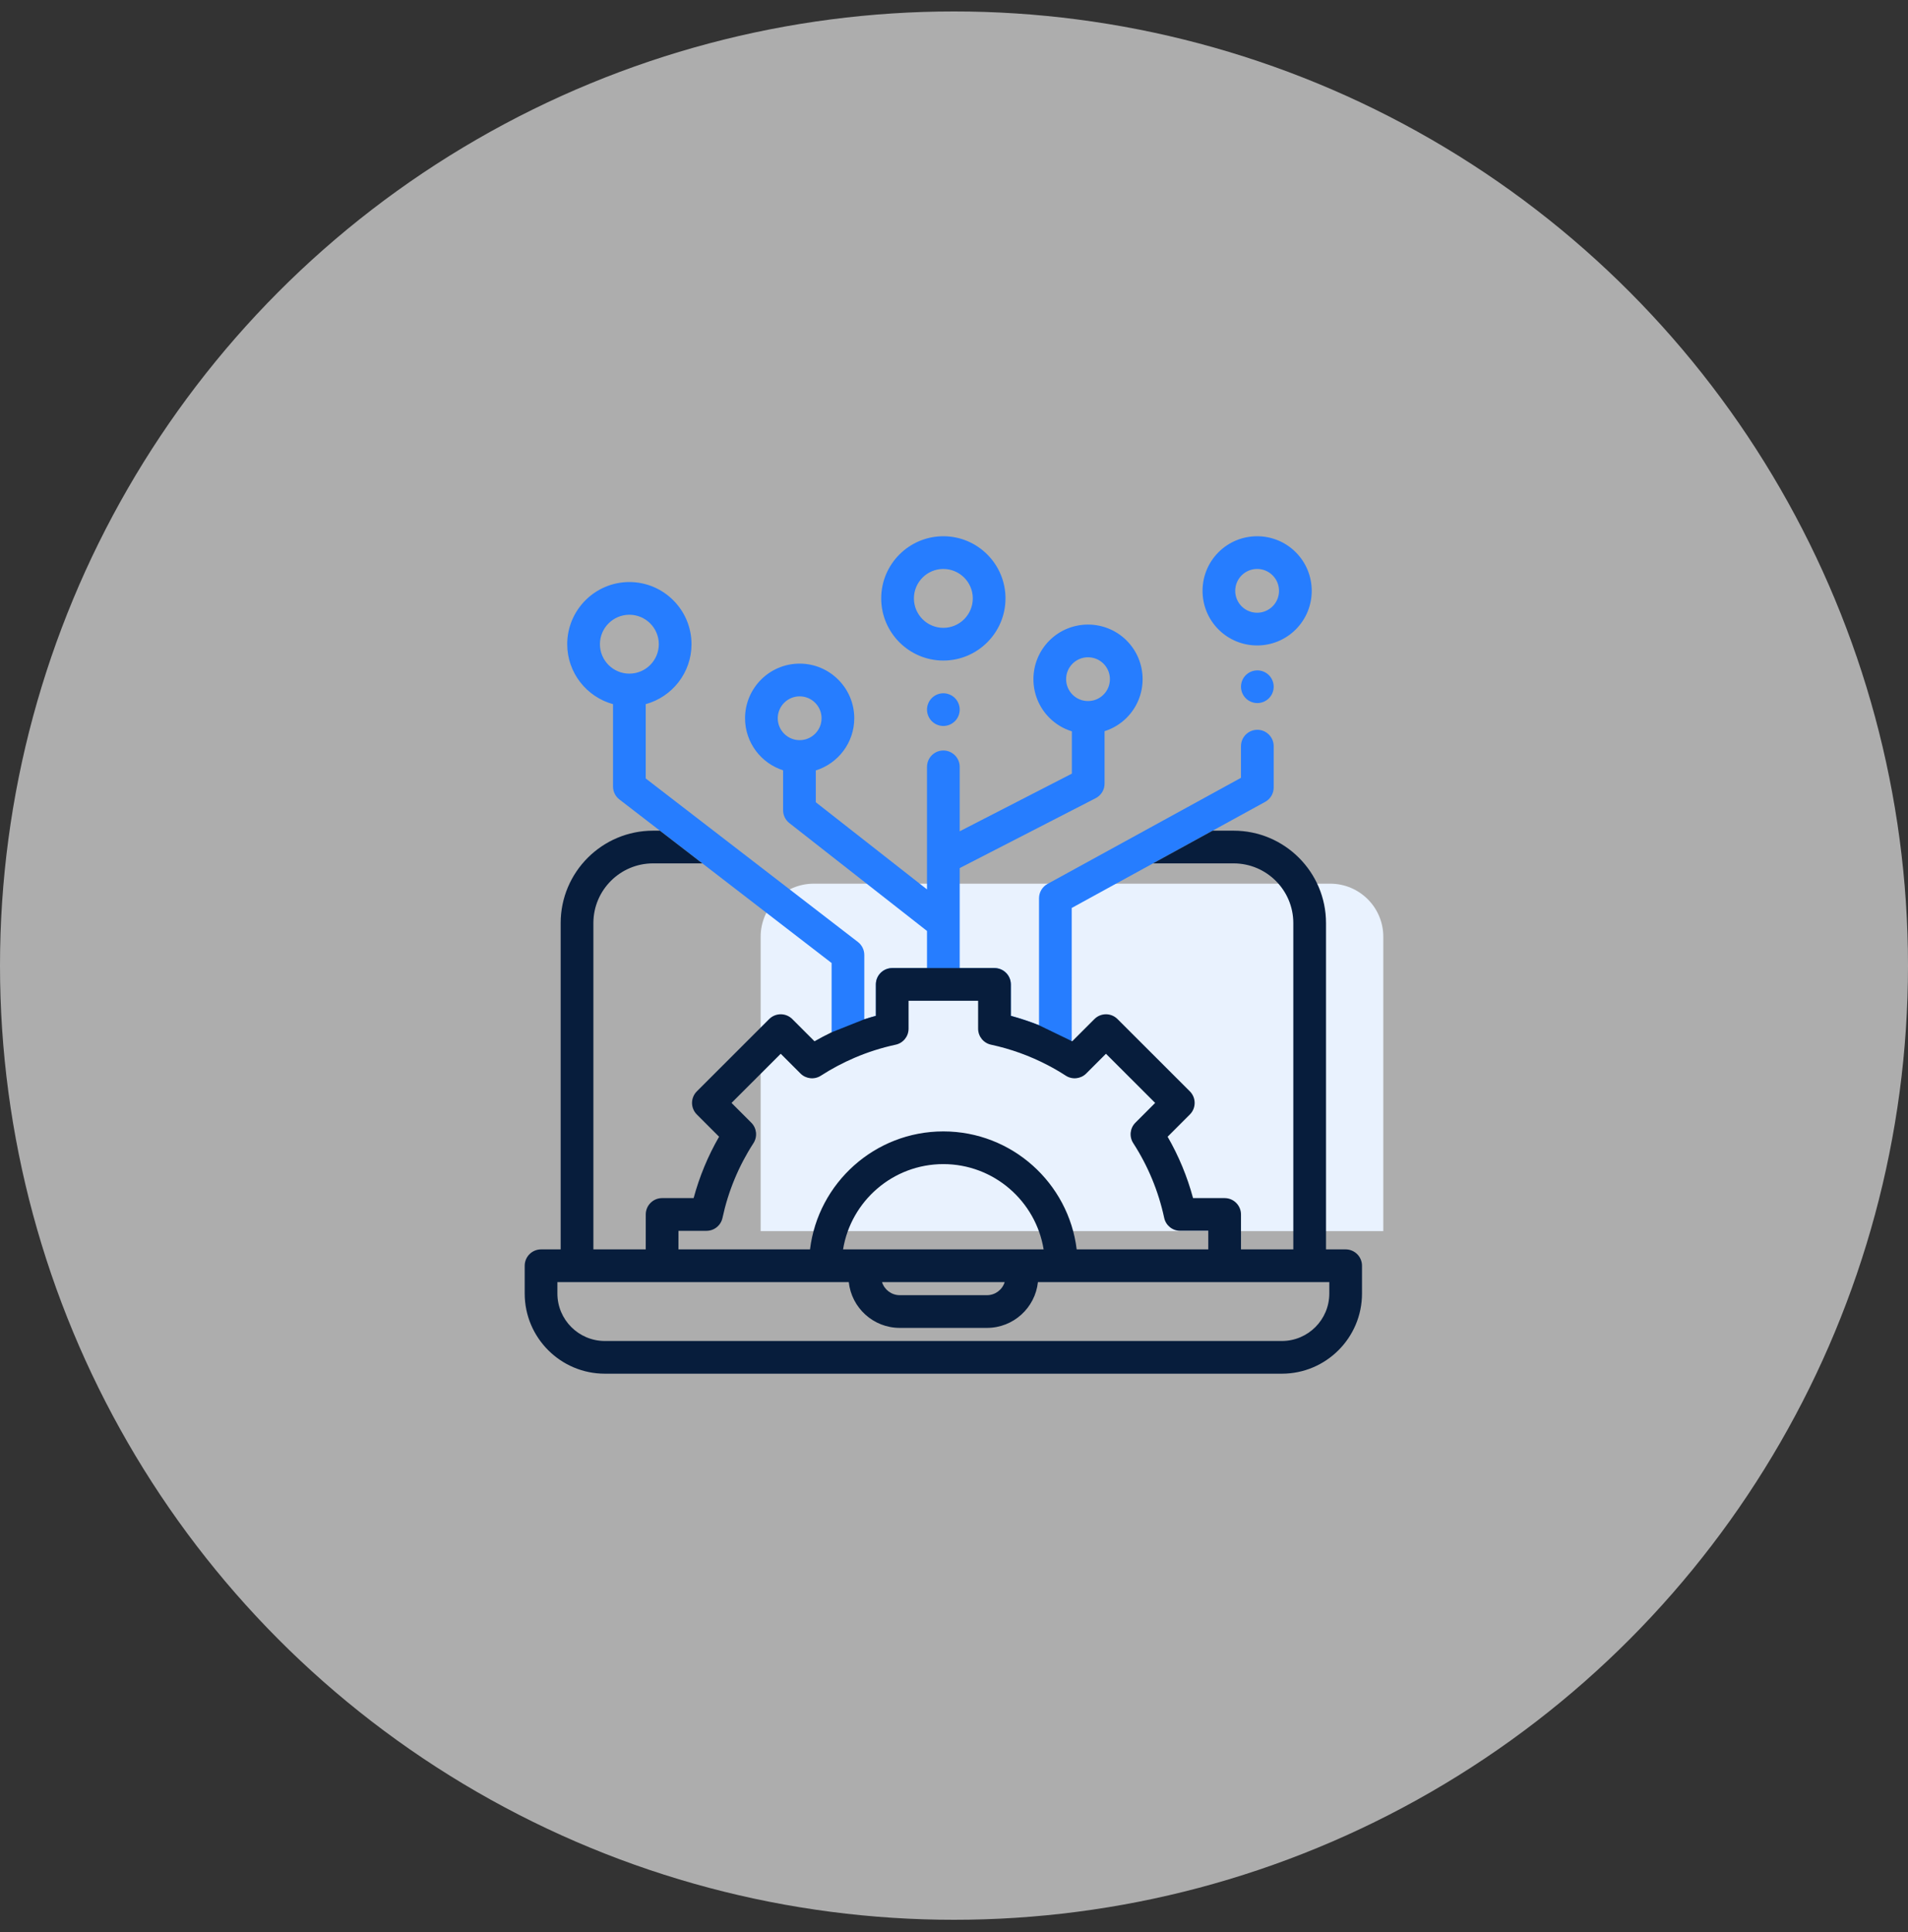 <?xml version="1.0" encoding="UTF-8"?>
<svg width="80px" height="81px" viewBox="0 0 80 81" version="1.1" xmlns="http://www.w3.org/2000/svg" xmlns:xlink="http://www.w3.org/1999/xlink">
    <rect x="0" y="0" width="80" height="81" fill="#333333" stroke="none"/>
    <title>编组 71</title>
    <g id="页面-1" stroke="none" stroke-width="1" fill="none" fill-rule="evenodd">
        <g id="极市平台" transform="translate(-368, -799)">
            <g id="服务对象" transform="translate(240, 656)">
                <g id="编组-37" transform="translate(0, 113.82)">
                    <g id="编组-27" transform="translate(72, 29.66)">
                        <g id="编组-71" transform="translate(56, 0)">
                            <circle id="椭圆形" fill-opacity="0.6" fill="#FFFFFF" cx="40" cy="40" r="40"></circle>
                            <g id="编组" transform="translate(22, 22)" fill-rule="nonzero">
                                <path d="M12.119,14.565 L33.774,14.565 C35.003,14.565 36,15.561 36,16.791 L36,29.13 L9.893,29.13 L9.893,16.791 C9.893,15.561 10.89,14.565 12.119,14.565 Z" id="路径" fill="#E9F2FE"></path>
                                <path d="M28.845,12.343 L31.048,11.135 C31.268,11.014 31.404,10.784 31.404,10.533 L31.404,8.799 C31.404,8.421 31.097,8.114 30.719,8.114 C30.34,8.114 30.033,8.421 30.033,8.799 L30.033,10.127 L21.921,14.575 C21.701,14.695 21.565,14.926 21.565,15.176 L21.565,20.499 C21.179,20.345 20.784,20.214 20.383,20.105 L20.383,18.789 C20.383,18.41 20.076,18.103 19.697,18.103 L18.239,18.103 L18.239,13.911 L23.941,10.981 C24.17,10.863 24.314,10.628 24.313,10.371 L24.313,8.172 C24.662,8.062 24.979,7.87 25.238,7.611 C26.131,6.718 26.131,5.265 25.238,4.372 C24.345,3.48 22.893,3.48 22,4.372 C21.107,5.266 21.107,6.718 22,7.611 C22.263,7.874 22.586,8.069 22.942,8.178 L22.942,9.952 L18.239,12.369 L18.239,9.668 C18.239,9.289 17.932,8.982 17.553,8.982 C17.175,8.982 16.868,9.289 16.868,9.668 L16.868,14.805 L12.205,11.151 L12.205,9.817 C13.138,9.528 13.818,8.657 13.818,7.63 C13.818,6.367 12.791,5.34 11.528,5.34 C10.265,5.34 9.239,6.367 9.239,7.63 C9.239,8.65 9.91,9.517 10.834,9.812 L10.834,11.485 C10.834,11.696 10.931,11.895 11.097,12.025 L16.868,16.547 L16.868,18.103 L15.41,18.103 C15.228,18.103 15.053,18.175 14.925,18.303 C14.796,18.432 14.724,18.607 14.724,18.788 L14.724,20.105 C14.561,20.149 14.4,20.198 14.239,20.25 L14.239,17.554 C14.239,17.341 14.141,17.14 13.972,17.01 L5.074,10.154 L5.074,7.039 C6.179,6.737 6.994,5.725 6.994,4.526 C6.994,3.089 5.825,1.92 4.388,1.92 C2.952,1.92 1.783,3.089 1.783,4.526 C1.783,5.725 2.598,6.737 3.703,7.039 L3.703,10.491 C3.703,10.704 3.801,10.904 3.97,11.034 L5.668,12.342 L12.868,17.891 L12.868,20.795 L15.41,20.795 L15.989,18.788 L19.225,18.788 L19.697,20.5 L22.936,21.161 L22.936,15.583 L28.845,12.343 Z M22.97,5.342 C23.142,5.17 23.375,5.073 23.619,5.074 C23.854,5.074 24.089,5.163 24.268,5.342 C24.627,5.701 24.627,6.282 24.268,6.641 C23.91,6.999 23.328,6.999 22.97,6.641 C22.611,6.282 22.611,5.701 22.97,5.342 Z M11.528,8.548 C11.021,8.548 10.611,8.137 10.61,7.63 C10.61,7.124 11.022,6.712 11.528,6.712 C12.035,6.712 12.447,7.124 12.447,7.63 C12.447,8.136 12.035,8.548 11.528,8.548 Z M17.553,6.583 C17.734,6.583 17.911,6.656 18.038,6.783 C18.166,6.911 18.239,7.088 18.239,7.268 C18.239,7.449 18.166,7.626 18.038,7.753 C17.909,7.881 17.735,7.954 17.553,7.954 C17.373,7.954 17.196,7.881 17.069,7.753 C16.941,7.624 16.869,7.45 16.868,7.268 C16.868,7.088 16.941,6.911 17.069,6.784 C17.197,6.655 17.372,6.583 17.553,6.583 Z M30.719,5.623 C30.9,5.623 31.076,5.696 31.203,5.823 C31.331,5.951 31.404,6.128 31.404,6.309 C31.404,6.489 31.331,6.666 31.203,6.793 C31.074,6.921 30.9,6.993 30.719,6.994 C30.538,6.994 30.361,6.921 30.234,6.793 C30.106,6.664 30.034,6.49 30.033,6.309 C30.033,6.128 30.106,5.951 30.234,5.824 C30.363,5.696 30.537,5.623 30.719,5.623 L30.719,5.623 Z M4.388,3.291 C5.07,3.292 5.622,3.844 5.623,4.525 C5.622,5.207 5.07,5.759 4.388,5.76 C3.707,5.759 3.155,5.207 3.154,4.526 C3.155,3.844 3.707,3.292 4.388,3.291 L4.388,3.291 Z M17.553,0 C18.99,0 20.159,1.169 20.159,2.605 C20.159,4.042 18.99,5.211 17.553,5.211 C16.117,5.211 14.948,4.042 14.948,2.605 C14.948,1.169 16.117,0 17.553,0 L17.553,0 Z M29.09,0.67 C29.984,-0.223 31.436,-0.223 32.329,0.67 C33.222,1.563 33.222,3.015 32.329,3.908 C31.9,4.338 31.317,4.579 30.71,4.578 C30.102,4.579 29.52,4.338 29.09,3.908 C28.198,3.015 28.198,1.563 29.09,0.67 L29.09,0.67 Z M17.553,1.371 C16.872,1.372 16.32,1.924 16.319,2.605 C16.32,3.287 16.872,3.839 17.553,3.84 C18.235,3.839 18.787,3.287 18.788,2.605 C18.787,1.924 18.235,1.372 17.554,1.372 L17.553,1.371 Z M30.71,1.371 C30.475,1.371 30.239,1.461 30.06,1.64 C29.702,1.998 29.702,2.579 30.06,2.938 C30.419,3.296 31,3.296 31.359,2.938 C31.717,2.579 31.717,1.998 31.359,1.64 C31.187,1.467 30.953,1.37 30.71,1.371 L30.71,1.371 Z" id="形状" fill="#267DFF"></path>
                                <path d="M34.421,29.896 L33.598,29.896 L33.598,16.216 C33.598,14.08 31.86,12.343 29.724,12.343 L28.845,12.343 L22.936,15.583 L22.956,21.172 L21.565,20.5 C21.179,20.345 20.784,20.214 20.383,20.105 L20.383,18.789 C20.383,18.41 20.076,18.103 19.697,18.103 L15.41,18.103 C15.031,18.103 14.724,18.41 14.724,18.789 L14.724,20.106 C14.561,20.15 14.4,20.198 14.239,20.25 L12.868,20.795 L12.868,17.891 L7.447,13.714 L5.668,12.343 L5.382,12.343 C3.246,12.343 1.508,14.08 1.508,16.216 L1.508,29.896 L0.686,29.896 C0.504,29.896 0.329,29.968 0.201,30.097 C0.072,30.225 0,30.4 0,30.582 L0,31.747 C0,33.6 1.507,35.107 3.36,35.107 L31.747,35.107 C33.6,35.107 35.107,33.6 35.107,31.747 L35.107,30.582 C35.107,30.203 34.8,29.896 34.421,29.896 L34.421,29.896 Z M26.345,13.714 L29.724,13.714 C31.104,13.714 32.227,14.837 32.227,16.216 L32.227,29.896 L30.033,29.896 L30.033,28.432 C30.033,28.053 29.726,27.746 29.348,27.746 L28.023,27.746 C27.781,26.846 27.423,25.981 26.957,25.173 L27.889,24.241 C28.157,23.973 28.157,23.539 27.889,23.271 L24.856,20.241 C24.589,19.973 24.155,19.973 23.887,20.241 L22.956,21.172 C22.949,21.168 22.962,21.165 22.956,21.161 L22.936,15.583 L26.345,13.714 L26.345,13.714 Z M13.832,21.863 C14.387,21.625 14.964,21.442 15.554,21.315 C15.87,21.247 16.095,20.968 16.095,20.645 L16.095,19.474 L19.011,19.474 L19.011,20.645 C19.011,20.968 19.237,21.247 19.553,21.315 C20.377,21.492 21.173,21.779 21.92,22.168 L21.934,22.175 C22.191,22.309 22.442,22.455 22.687,22.614 C22.958,22.789 23.315,22.751 23.544,22.523 L24.372,21.695 L26.434,23.756 L25.606,24.585 C25.377,24.813 25.339,25.17 25.515,25.442 C26.134,26.399 26.574,27.461 26.813,28.576 C26.881,28.892 27.161,29.118 27.484,29.117 L28.662,29.117 L28.662,29.896 L23.144,29.896 C22.804,27.113 20.427,24.95 17.553,24.95 C14.68,24.95 12.302,27.113 11.963,29.896 L6.446,29.896 L6.447,29.118 L7.623,29.118 C7.946,29.118 8.225,28.892 8.293,28.576 C8.532,27.461 8.972,26.399 9.592,25.442 C9.767,25.17 9.729,24.813 9.501,24.585 L8.672,23.756 L10.735,21.695 L11.563,22.523 C11.791,22.751 12.148,22.789 12.419,22.614 C12.868,22.324 13.341,22.073 13.832,21.863 L13.832,21.863 Z M14.262,29.896 L13.349,29.896 C13.678,27.872 15.437,26.321 17.553,26.321 C19.669,26.321 21.429,27.872 21.758,29.896 L14.262,29.896 Z M20.125,31.267 C20.025,31.593 19.723,31.815 19.382,31.816 L15.725,31.816 C15.384,31.815 15.083,31.593 14.982,31.267 L20.125,31.267 L20.125,31.267 Z M2.88,16.216 C2.88,14.837 4.002,13.714 5.382,13.714 L7.447,13.714 L12.868,17.891 L12.868,20.795 C12.625,20.912 12.385,21.037 12.151,21.172 L11.22,20.241 C10.952,19.973 10.518,19.973 10.25,20.241 L7.218,23.271 C7.089,23.399 7.016,23.574 7.016,23.756 C7.016,23.938 7.089,24.112 7.217,24.241 L8.15,25.173 C7.684,25.981 7.325,26.846 7.083,27.746 L5.761,27.746 C5.383,27.746 5.076,28.053 5.076,28.431 L5.075,29.896 L2.88,29.896 L2.88,16.216 L2.88,16.216 Z M33.736,31.747 C33.736,32.844 32.844,33.736 31.747,33.736 L3.36,33.736 C2.263,33.736 1.371,32.844 1.371,31.747 L1.371,31.267 L13.588,31.267 C13.703,32.345 14.617,33.187 15.725,33.187 L19.382,33.187 C20.49,33.187 21.404,32.345 21.519,31.267 L33.736,31.267 L33.736,31.747 Z" id="形状" fill="#071D3C"></path>
                            </g>
                        </g>
                    </g>
                </g>
            </g>
        </g>
    </g>
</svg>